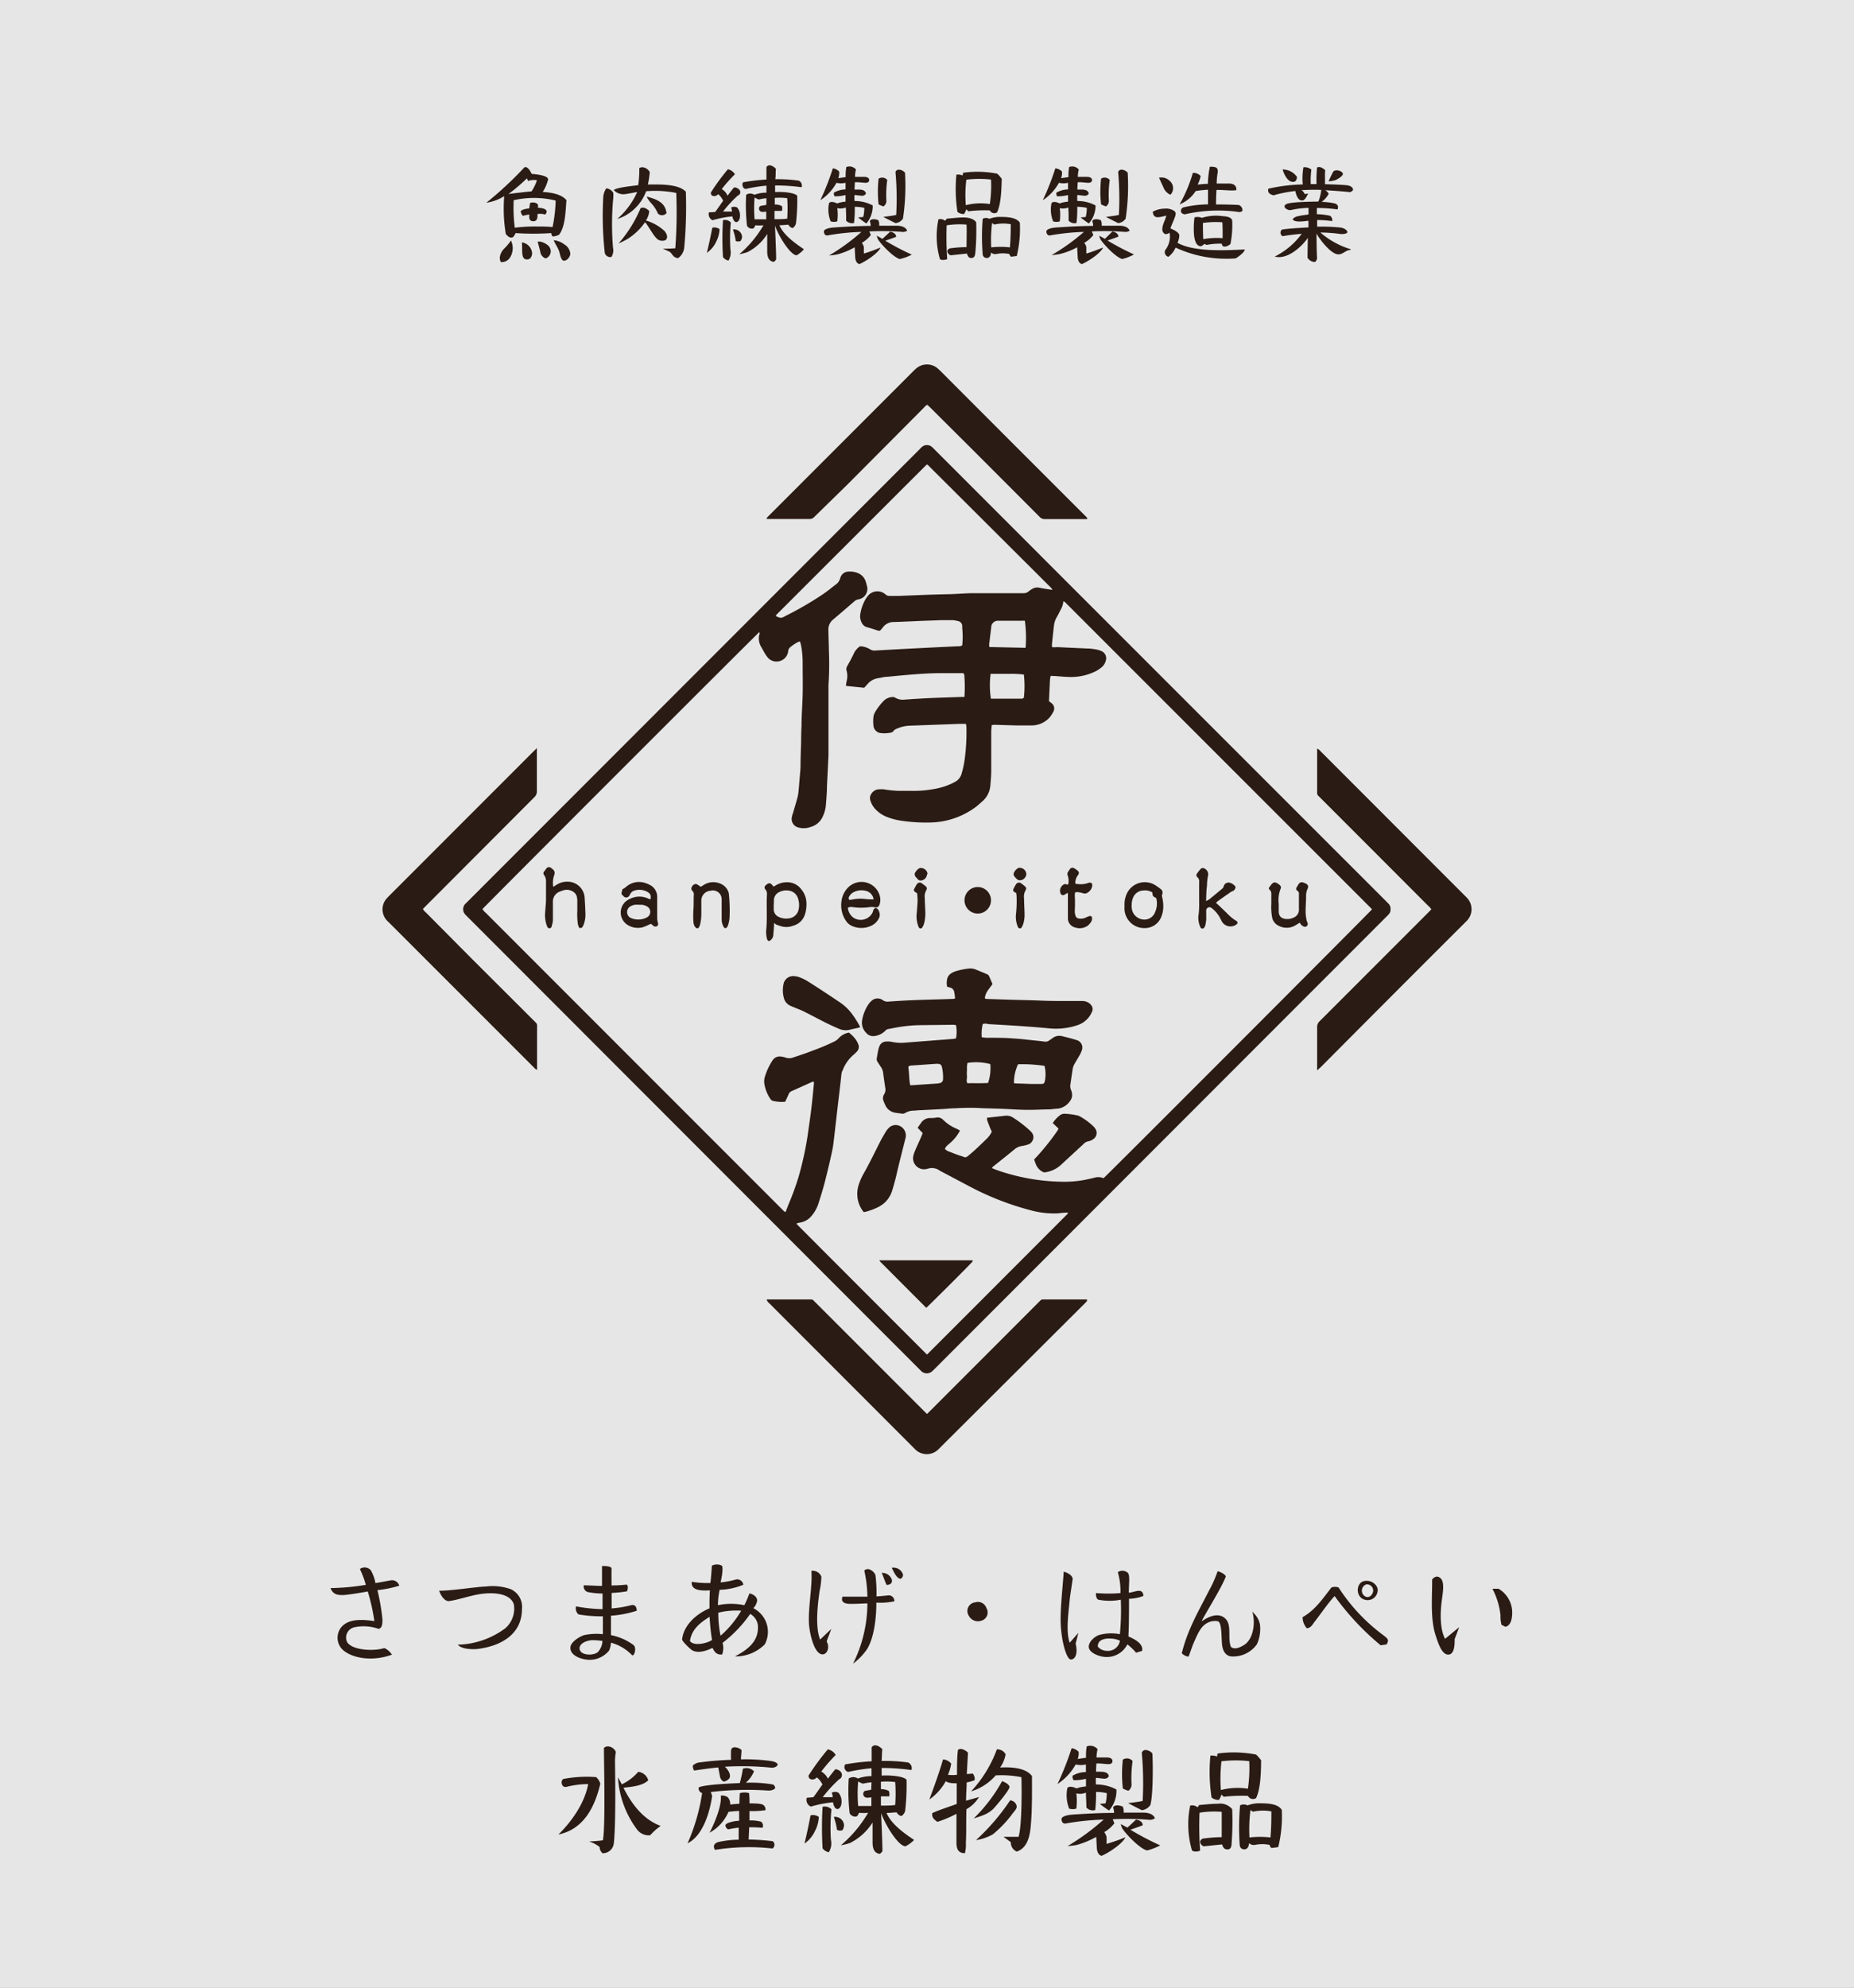 <svg xmlns="http://www.w3.org/2000/svg" viewBox="0 0 280 300"><rect x="0" y="0" width="280" height="300" fill="#808080" stroke="none"/><defs><style>.cls-1{fill:#fff;opacity:0.8;}.cls-2{fill:#2a1b14;}</style></defs><title>Asset 1</title><g id="Layer_2" data-name="Layer 2"><g id="ヘッダー_フッター" data-name="ヘッダー・フッター"><rect class="cls-1" width="280" height="300"/><path class="cls-2" d="M57,240a31.19,31.19,0,0,1,.76,4.45c0,.69-.06,1.32-.61,1.39a6.67,6.67,0,0,0-3.7-.22,1.59,1.59,0,0,0-1,2.27c.9,1.26,4.18,1.33,5.59.85a2.6,2.6,0,0,1,1.15,1c-2.9,1.06-5.94.57-7.4-.71a2.51,2.51,0,0,1,.41-4c1.19-.72,2.92-.56,4.34-.36a29.87,29.87,0,0,0-1-4.47c-.65.13-2.36.4-3.13.49-1.48.18-2.15-.08-2.49-1a35.09,35.09,0,0,0,5.33-.49,14.33,14.33,0,0,0-.9-2.39A1.23,1.23,0,0,1,56,237a6,6,0,0,1,.7,1.93c.43-.05,1.48-.27,2.18-.38a1.14,1.14,0,0,1,1.42.78A17.68,17.68,0,0,1,57,240Z"/><path class="cls-2" d="M72.09,248.88c-.56.07-2.41.07-2.94-.65a12.45,12.45,0,0,0,7.19-2.5,3.92,3.92,0,0,0,1.26-3.6c-.51-1.57-2.85-1.86-5-1.55-1.58.23-3.11.81-4.7,1.06-1,.17-1.58-1.55-1.58-1.55,2,0,5.69-.61,7.09-.64a8.26,8.26,0,0,1,3.69.39,2.92,2.92,0,0,1,1.73,3C78.82,246.86,75.37,248.49,72.09,248.88Z"/><path class="cls-2" d="M92.27,243.86c0,.88,0,1.92,0,2.93a8.41,8.41,0,0,1,3.41,1.5c.52.45.09,1.8-.24,1.51a6.85,6.85,0,0,0-3.17-1.87A3.61,3.61,0,0,1,92,249.1a3.78,3.78,0,0,1-3.65,1.35c-.89-.15-2.31-.7-2.2-1.86.07-.77,1.44-1.67,2.2-1.83a9,9,0,0,1,2.7-.11c0-.72,0-2,0-2.7a20.28,20.28,0,0,1-3.69-.29,1.21,1.21,0,0,1-.36-1.21,24.2,24.2,0,0,0,4,.42c0-.83,0-1.8,0-2.36a12,12,0,0,1-2-.18.88.88,0,0,1-.83-1.06c.72,0,2.09.1,2.75.09,0-.9,0-2.29,0-3,0,0,1.46-.06,1.44.39s0,2.2,0,2.54a20.45,20.45,0,0,0,2.21-.12c.36,0,.25.73.13,1a16.76,16.76,0,0,1-2.33.25c0,.6,0,1.77,0,2.34a16.88,16.88,0,0,0,3-.5c.27-.07.79,0,.79.85A16.43,16.43,0,0,1,92.27,243.86Zm-2.74,3.69c-.86,0-1.94.45-2,1.15-.1,1.15,2,1.28,2.76.65a2.68,2.68,0,0,0,.7-1.69A12.87,12.87,0,0,0,89.53,247.55Z"/><path class="cls-2" d="M111,250c1.89-1,3.51-2.21,3.47-4.41a2.26,2.26,0,0,0-1.17-2,19.5,19.5,0,0,1-4.17,4.36,3.09,3.09,0,0,1-.06,1.76c-.9.09-1.2-.46-1.46-1-.61.31-2.1.94-3.08.36-.27-.16-1.47-1.29-1.51-1.62a1.39,1.39,0,0,1,.06-.4c.39-2,2.28-3.56,4.07-4.3,0-.83,0-1.94.07-2.72-1.26.07-2.9.06-2.74-1.29a14.26,14.26,0,0,0,2.81.18c.07-.56.18-1.89.22-2.61a1.63,1.63,0,0,1,1.51,0c.23.27,0,1.76-.2,2.52a12,12,0,0,0,2.29-.43.93.93,0,0,1,1.15.79,10.25,10.25,0,0,1-3.58.76,12.75,12.75,0,0,0-.26,2.32,9.88,9.88,0,0,1,4,0,17.85,17.85,0,0,0,.76-1.77c.56.09,1.15.49,1.17,1.05a2,2,0,0,1-.58,1.17,4,4,0,0,1,1.73,5.46A6.18,6.18,0,0,1,111,250Zm-3.8-6c-1.26.81-2.7,1.74-3,3.67.52.81,2.54.4,3.33-.15A32.08,32.08,0,0,1,107.17,244Zm1.28-.56a17.21,17.21,0,0,0,.34,3.44,14.82,14.82,0,0,0,3.12-3.78A11.47,11.47,0,0,0,108.45,243.41Z"/><path class="cls-2" d="M125.53,245.87c-.13.49-.54,1.35-.68,1.9.5.82.1,2-.72,1.92-1.26-.18-1.88-3.42-1.95-4.54-.16-2.5.54-5.72.36-8.06a1.4,1.4,0,0,1,1.51.88,11.57,11.57,0,0,1-.25,2.05c-.36,2.43-.68,5.58.06,7.44Zm6.82-4c0,2.21-.3,5.29-1.44,7.09a9.56,9.56,0,0,1-2.08,2.14A20.54,20.54,0,0,0,131,242c-.51,0-1.73.09-2.63.07s-1.39-.29-1.14-1.08c1.07,0,2.67,0,3.77,0a19.12,19.12,0,0,0-.47-3.94c.65-.67,1.64.32,1.69.72a21.92,21.92,0,0,1,.15,3.17c.37,0,1.4-.11,1.8-.15a.84.84,0,0,1,.9.89A9.89,9.89,0,0,1,132.35,241.88Zm1.55-2.67c-.25-.45-.5-1.33-.74-1.8a1.51,1.51,0,0,1,1.46.85C134.84,238.69,134.68,239.19,133.9,239.21Zm2.06-.92c-.6-.1-1-1.11-1.28-1.65a1.49,1.49,0,0,1,1.69,1A.63.63,0,0,1,136,238.29Z"/><path class="cls-2" d="M148.14,244.63a1.55,1.55,0,0,1-1.84-.79,1.31,1.31,0,0,1,1-2,1.34,1.34,0,0,1,1.67.86A1.29,1.29,0,0,1,148.14,244.63Z"/><path class="cls-2" d="M162.86,246.45l-.41,1.62c.34,1.42,0,2.36-.7,2.4s-1.55-3-1.57-6c0-2.25.32-5,.47-7.26.48.13,1.24.47,1.35,1.05,0,.14-.42,2.77-.45,3.2-.13,1.59-.63,4.75,0,6.48Zm7.65-5.15c0,1.57,0,4-.09,5.69.58.25,2.34,1,2.06,2.18l-.9.27a9.25,9.25,0,0,0-1.32-1.26,3.46,3.46,0,0,1-3.18,1.91c-1,0-2.65-.63-2.65-1.55,0-.77.88-1.51,1.49-1.75a6.85,6.85,0,0,1,3.21-.14,37.91,37.91,0,0,0,.14-5.21,8.84,8.84,0,0,1-3.4,0c-.27-.1-.41-.66-.34-1a21.54,21.54,0,0,0,3.69,0,10.39,10.39,0,0,0-.4-3.15,1.21,1.21,0,0,1,1.5.09c.37.36.16,1.64.16,3,.36,0,.88-.2,1.29-.26s.9,0,.9.76A6.31,6.31,0,0,1,170.51,241.3Zm-3,6c-.9,0-1.76.31-1.71,1.23a1.8,1.8,0,0,0,1.34.63,1.83,1.83,0,0,0,2-1.53A3.55,3.55,0,0,0,167.54,247.31Z"/><path class="cls-2" d="M189.83,248.16A4.4,4.4,0,0,1,185.9,250c-.73-.11-1.2-.7-1.33-1.71s0-3.24-.59-3.58a2.34,2.34,0,0,0-1.66.25c-1,.52-1.48,1.73-2,2.9-.27.57-.68,1.91-.84,2.18a1.78,1.78,0,0,1-1-.51c.87-3.58,2.54-6.37,4.07-9.38a18.58,18.58,0,0,0,1.34-3c.46.09,1.15.47,1.24.78-.61,1.72-3.57,6.37-3.64,6.77,1.06-.74,2.59-1.39,3.59-.38s.28,2.88.82,4.25c.62.5,1.52,0,2.06-.34,1.22-.82,1.72-3.07,1.17-5l.5.56a3.12,3.12,0,0,1,.65,1.37A5.62,5.62,0,0,1,189.83,248.16Z"/><path class="cls-2" d="M208.51,248.32a39.91,39.91,0,0,1-6.95-7.43c-1.06,1.15-2,2.57-3,3.85-.32.4-.58,1-1.21,1a2.56,2.56,0,0,1-.63-1.66c1.93-1.08,3.12-2.9,4.36-4.48a1.6,1.6,0,0,1,1.08,0,27.38,27.38,0,0,0,6.73,7.18c.58.47,1,.67.51,1.41Zm-2.73-7c-1.08-.63-.92-2.48.28-2.7s2.13.77,2,1.51A1.52,1.52,0,0,1,205.78,241.3Zm.5-2.16a1,1,0,0,0-.16,1.75c.59.38,1.15-.11,1.26-.76A.94.94,0,0,0,206.28,239.14Z"/><path class="cls-2" d="M220.37,245.59l-.68,1.8c0,.77,0,2.36-1,2.34s-1.57-2-1.82-2.74c-.9-2.56-.56-5.94-.58-8.59a1.06,1.06,0,0,1,.7-.45c1.39.16.92,2.27.74,3.75-.23,1.82-.27,4.16.51,5.65Zm7-.06-.6-.29a4.71,4.71,0,0,1-.16-1.45,10.93,10.93,0,0,0-1.22-4l.93,0a4.17,4.17,0,0,1,2.06,3.69C228.37,244.22,228.22,245.32,227.36,245.53Z"/><path class="cls-2" d="M84.33,276.88s3.72-3.38,4.5-7.61a13.67,13.67,0,0,0-3.24.41c-.51.13-.74-.22-.78-.67a.85.85,0,0,1,.22-.5,18.81,18.81,0,0,1,5-.29,2.09,2.09,0,0,1,.63,1C89.85,272.65,88.2,276.09,84.33,276.88Zm8.55-11c.05,3.55.11,9.73-.18,12.34A1.67,1.67,0,0,1,91,279.71a1.24,1.24,0,0,1-.44-.94,4.91,4.91,0,0,0-1.6-.84s1.44-.06,2.09-.18c.4-2,.16-11.56.16-13.94a.88.88,0,0,1,.61-.23,1.38,1.38,0,0,1,1.19.84A8.38,8.38,0,0,0,92.88,265.84Zm6.86,9.73A9.07,9.07,0,0,0,98.19,277a2.22,2.22,0,0,1-2-.9,14.58,14.58,0,0,1-2.86-7.85l.58,1.06a7.55,7.55,0,0,0,2.48-1.89,1.77,1.77,0,0,1,1.51,1.27c-.84.88-2.64,1-3.74,1.13C95.24,272,97,274.56,99.74,275.57Z"/><path class="cls-2" d="M115.87,270.24a46.07,46.07,0,0,0-8.52.23l.2.58c-.27,2-1.23,5.94-3.71,7.16a29.4,29.4,0,0,0,2.2-7.59.71.71,0,0,1-.51-.85c.9-.45,5.31-.61,6.2-.65a19.4,19.4,0,0,0,.46-2.16,1.56,1.56,0,0,1,1.68.38,4.49,4.49,0,0,1-1.24,1.73,19.84,19.84,0,0,1,4.14.27c.12.07.34.38.3.52S116.64,270.31,115.87,270.24Zm.68-3.44a43.92,43.92,0,0,0-7.08-.15s1,.85.72,1.7a1.37,1.37,0,0,1-.9.55,1.09,1.09,0,0,1-.57-.86l-.25-1.28c-1.46.13-3.64.47-3.64.47a1.39,1.39,0,0,1-.2-.74,1.69,1.69,0,0,1,1.14-.5,45,45,0,0,1,4.64-.38,12.33,12.33,0,0,1,0-1.48.52.52,0,0,1,.58-.41,1.57,1.57,0,0,1,1,.41c0,.35-.07.87-.09,1.41a29.16,29.16,0,0,1,4.54.25c.59.09,1,.32,1,.52S117.13,266.8,116.55,266.8Zm.11,12.19a32.31,32.31,0,0,0-8.68.21c-.29-.48-.23-1,.58-1.2a15.3,15.3,0,0,1,3-.34l0-1.81a13.53,13.53,0,0,0-1.59.26.75.75,0,0,1-.41-.62c0-.3,1-.63,2.07-.68l0-1.48c-.6,0-1.61.13-1.61.13a6.52,6.52,0,0,1-2.86,3.15s1.87-3.47,1.71-5.6a1.58,1.58,0,0,1,1,.22,1.4,1.4,0,0,1,.4,1.13s.75-.09,1.4-.12c0-.76.06-1.59.06-1.59a2.2,2.2,0,0,1,1.4,0,12.55,12.55,0,0,1,.06,1.53s1.33,0,1.71.11a.79.79,0,0,1,.7.92,13.29,13.29,0,0,1-2.41.13l0,1.42a6.1,6.1,0,0,1,1.73.18.73.73,0,0,1,.23.93,17.58,17.58,0,0,0-2-.08l-.09,1.85a32.82,32.82,0,0,1,3.64.25A.69.69,0,0,1,116.66,279Z"/><path class="cls-2" d="M123.08,276.36a4.73,4.73,0,0,1-1.58,1.89s.46-1.85.91-4.25a1.45,1.45,0,0,1,1.25.23A5.06,5.06,0,0,1,123.08,276.36Zm3.66-7.82a20.26,20.26,0,0,0-2.49,2.71l1.51,0a2.44,2.44,0,0,0-.14-.68,1.1,1.1,0,0,1,1,0,2,2,0,0,1,.48,1.33c0,.72-.29,1.06-.54,1.12-.47.11-.7-.6-.75-1a17,17,0,0,0-3.35.65,1.11,1.11,0,0,1-.62-1.33l1-.09c.52-.67.94-1.33,1.37-1.91a2.9,2.9,0,0,0-.85-1.08,1,1,0,0,1-.59.32c-.45,0-.67-.19-.65-.61a37.35,37.35,0,0,1,2.9-3.94,1.75,1.75,0,0,1,1.19.85,25.16,25.16,0,0,0-2.18,2.5,2.41,2.41,0,0,1,1,1.08c.29-.4.83-1.08,1.12-1.42.5,0,1,.39,1,.82A.67.67,0,0,1,126.74,268.54Zm-1.25,9.15a2.54,2.54,0,0,1-.32,1.87,1.55,1.55,0,0,1-.94-.59,54.5,54.5,0,0,1,0-6.27,1.41,1.41,0,0,1,1.34.38A27.45,27.45,0,0,0,125.49,277.69Zm1.73-1.46a1,1,0,0,1-.81-.05,10.1,10.1,0,0,0-.48-1.95,1.35,1.35,0,0,1,1.54,1.23A1.31,1.31,0,0,1,127.22,276.23Zm9.53,2.43c-1,0-2.88-2.86-3.68-5,0,0,.18,4,.2,5.73a1.25,1.25,0,0,1-.39.41c-.74-.07-1.1-.65-1.1-1.73v-3a8.57,8.57,0,0,1-3.42,3.1,9.38,9.38,0,0,1-1.37.34,18.77,18.77,0,0,0,4.12-4.91,5.69,5.69,0,0,1-1.37,0c-.12.24-.2.58-.56.58a1,1,0,0,1-.86-.49,30.19,30.19,0,0,1-.14-5.26,1.24,1.24,0,0,1,1.38,0,6,6,0,0,1,2.06-.36l0-1.19a26.21,26.21,0,0,0-3.53.56.77.77,0,0,1-.45-1.14,32.88,32.88,0,0,1,4-.47c0-1,0-1.74,0-2.1.42-.65,1.26-.13,1.62.29-.09.43-.05,1.26-.12,1.76a25.16,25.16,0,0,1,4,.23.92.92,0,0,1,.51,1.14,33,33,0,0,0-4.5-.31l0,1.15c1.62-.09,3.4.15,3.76.63a33.33,33.33,0,0,1-.21,4.69,1.27,1.27,0,0,1-.58.79,1.11,1.11,0,0,1-.7-.56c-.33,0-.81.07-1.53.09.77,1.82,3,3.28,4.16,4.07A4.81,4.81,0,0,1,136.75,278.66ZM131.62,269a8.33,8.33,0,0,0-1.28.21,3.09,3.09,0,0,1-.74-.34,22.76,22.76,0,0,0,0,3.71c.44,0,1.23,0,2,0v-1.31a3.42,3.42,0,0,1-.74.05.57.57,0,0,1-.29-1,8.94,8.94,0,0,1,1-.18Zm1.42-.06s0,.52,0,1.1a2.37,2.37,0,0,1,1.2.27,1.62,1.62,0,0,1,.06.81c-.38,0-.85,0-1.26,0,0,.3,0,.86,0,1.4.7,0,1.58,0,2.16-.09a24.94,24.94,0,0,0,0-3.47A11.06,11.06,0,0,0,133,268.92Z"/><path class="cls-2" d="M147.85,271.23a5.2,5.2,0,0,1-1.89,1.83c-.07,1.41,0,3.77-.09,5a5.8,5.8,0,0,1-.14,1.64c-.72,0-1.28-.29-1.28-1.56s0-2.94,0-4.38a17.23,17.23,0,0,1-2.88,1.21c-.48-.33-.88-.65-.77-1.32,1-.47,2.46-.92,3.69-1.38,0-.67,0-1.71,0-3.12-.45,0-1.29,0-1.65-.32a8.27,8.27,0,0,1-2.49,2.77s1.39-3.64,2.07-6.05a1.71,1.71,0,0,1,1.23.63,6.29,6.29,0,0,1-.49,1.69,5.68,5.68,0,0,0,1.37,0c0-1,0-2.75.14-3.74.4-.41,1.23.07,1.52.41l-.18,3.21c.34,0,.73-.06.9-.07a1.25,1.25,0,0,1,.28,1,5.86,5.86,0,0,1-1.2.34c0,.67-.09,1.88-.09,2.76Zm7.85,4c-.12,1.65-.41,3.63-2.14,4.23a1.48,1.48,0,0,1-.9-1.42l-1.1-.81,2.27,0c.47-1.55.5-6.36.43-9a15.27,15.27,0,0,0-3.89-.27,7.92,7.92,0,0,1-3.71,2.41,18.65,18.65,0,0,0,3.89-6.34,1.43,1.43,0,0,1,1.32.74,4.78,4.78,0,0,1-.83,2c1.53-.09,3.91,0,4.82,1.31C155.85,270,155.9,272.83,155.7,275.21Zm-5.63-2.27a4.64,4.64,0,0,1-1.44.95,15.83,15.83,0,0,1-1.57.54,23.92,23.92,0,0,0,4.28-5.62c.35.11,1.07.46,1.12.87S150.41,272.61,150.07,272.94Zm2.75.9a17.19,17.19,0,0,1-2.88,3,7.52,7.52,0,0,1-2.54.87,32.4,32.4,0,0,0,5.15-6,1.06,1.06,0,0,1,1,.92C153.56,273,153.25,273.3,152.82,273.84Z"/><path class="cls-2" d="M167.49,273.26a17,17,0,0,1-1.39-1l.87-.08a6.46,6.46,0,0,0,.18-1.54,6.91,6.91,0,0,0-1.62-.18,20.63,20.63,0,0,1-.13,2.73,1.32,1.32,0,0,1-1.33-.38c0-.64-.06-1.65-.07-2.25a2.22,2.22,0,0,1-1.45.11,8.81,8.81,0,0,1,0,2.31,2.05,2.05,0,0,1-1.08,0,5.47,5.47,0,0,1-.27-3.12c.29-.36,1.06-.11,1.37.07a5.2,5.2,0,0,1,1.44-.3c0-.4,0-1.16,0-1.16a7.43,7.43,0,0,1-1.85.22A.78.78,0,0,1,162,268a4,4,0,0,1,2-.54s0-.61,0-1.15a3.51,3.51,0,0,1-1.55,0,8.41,8.41,0,0,1-2.74,2.95,44.56,44.56,0,0,0,2.13-5.4,1.76,1.76,0,0,1,1.06.54,2.37,2.37,0,0,1-.14,1.08s.9-.14,1.26-.18a8.31,8.31,0,0,1,.1-1.71,1.45,1.45,0,0,1,1.64.41,6.05,6.05,0,0,0-.16,1.25l1.53,0c.6,0,.88.23.88.54s-.21.47-.63.47-1.31-.15-1.8-.09c0,0-.05.81-.05,1.24a5.61,5.61,0,0,1,.72,0c.75,0,1.15.23,1.21.68a.73.73,0,0,1-.73.36c-.26,0-.91-.11-1.22-.12a7.81,7.81,0,0,0,0,1,6.38,6.38,0,0,1,3.1.76A4.48,4.48,0,0,1,167.49,273.26Zm6.14,1.41a41.28,41.28,0,0,0-5.58-.09l.25.61a5.27,5.27,0,0,1-1.53,1.33,2.31,2.31,0,0,1,.34.69,9.9,9.9,0,0,1,0,1.09,29.13,29.13,0,0,0,2.85-1c-.36.88-2.33,2.25-3.59,2.8-.39-.09-.66-.46-.72-1.13l-.09-1.73a12.78,12.78,0,0,1-3,1.23c-.49.1-1.33.16-1.33.16a35,35,0,0,0,5.45-4,39,39,0,0,0-5.74.59c-.42.07-.63-.29-.63-.66s.72-.62,1.76-.69c1.64-.11,4-.25,6.18-.25a2.1,2.1,0,0,0-.15-.81c.22-.5,1.08-.32,1.46-.14a1.59,1.59,0,0,1,.13.91c.9,0,2.14,0,3,0s1.53.29,1.73.85A1.34,1.34,0,0,1,173.63,274.67Zm-.36,4.61c-.85-.08-2.9-2.06-3.73-3.24a2.36,2.36,0,0,1-.27-.73l1,.53,1.31-1.21c.61.11,1,.4,1,.85-.2.12-1.86.68-1.86.68a42.53,42.53,0,0,0,4.5,2.36A8.53,8.53,0,0,1,173.27,279.28Zm-2.38-10a1.16,1.16,0,0,1-.48,1,4.38,4.38,0,0,1-.83-.34,19.29,19.29,0,0,1,0-4.36,1.12,1.12,0,0,1,1.47.21A17.82,17.82,0,0,0,170.89,269.3Zm2.83,3.17a1.8,1.8,0,0,1-1.28.76s-1.39-.69-2.07-1.07c0,0,1.51-.16,2.2-.32a51.2,51.2,0,0,0-.13-7.27.58.58,0,0,1,.6-.42,1.43,1.43,0,0,1,1,.52C174.15,266.91,174.12,271.19,173.72,272.47Z"/><path class="cls-2" d="M186,278.23c0,.65-.27,1-.77.88-.27,0-.53-.23-.65-.73-1.12.1-2.32.25-2.81.28a.84.84,0,0,1-.52-.66.58.58,0,0,1,.56-.52,21.71,21.71,0,0,1,2.7-.2c0-1.21,0-2.74,0-3.82a13.9,13.9,0,0,0-3.35.13,49.6,49.6,0,0,0,.09,5.72c-.29.16-1,.24-1.24-.05a14,14,0,0,1-.26-6.74,1.27,1.27,0,0,1,1.12.26l.23-.35c.92-.07,1.91-.19,2.85-.19a2.34,2.34,0,0,1,2.14.82A43.35,43.35,0,0,1,186,278.23Zm3.69-6.84a.85.85,0,0,1-1.22-.34,23.64,23.64,0,0,0-3.66.14l-.34-.34a2.92,2.92,0,0,1-.38.81,1.7,1.7,0,0,1-1.11-.36,25.34,25.34,0,0,1-.18-6.32,2,2,0,0,1,1,.13l.09-.45a17.58,17.58,0,0,1,5.82.16,7,7,0,0,1,.75.86C190.44,267.28,190.42,269.88,189.7,271.39Zm-5.22-5.56a23.18,23.18,0,0,0-.09,4.34,10.11,10.11,0,0,1,4.09-.2,22.1,22.1,0,0,0,.2-4.16A17.9,17.9,0,0,0,184.48,265.83Zm8.57,12.94c-.16.06-.63.09-1,.15a.64.64,0,0,1-.29-.47,5.39,5.39,0,0,0-2.22,0,1,1,0,0,1-.88-.27c-.05.43-.18.92-.72.94a.66.66,0,0,1-.7-.63,37.92,37.92,0,0,1,.05-6,1.15,1.15,0,0,1,1.12,0,5,5,0,0,1,1.94-.32c1.48,0,2.72.16,3.24,1A19.58,19.58,0,0,1,193.05,278.77Zm-3.82-5.33-.37-.25a23.06,23.06,0,0,0-.15,4.14,13.42,13.42,0,0,1,3.17,0c.13-1.4.14-2.7.14-3.94A6.92,6.92,0,0,0,189.23,273.44Z"/><path class="cls-2" d="M84.45,35.41a2,2,0,0,1-1,.27.74.74,0,0,1-.19-.5,40.51,40.51,0,0,1-5.4,0,1.57,1.57,0,0,1-.41.63c-.34.11-.55.08-1.06-.48a23.43,23.43,0,0,1-.24-5.73,6.88,6.88,0,0,1-2.7,1,54.87,54.87,0,0,0,5.76-5.35c.51-.19.93.68,1.09,1a9.65,9.65,0,0,1,1.37.18c.68.14,1.09.35,1.11.64a6,6,0,0,1-.82,1.9c1.27.07,2.87.34,3.59,1.25C85.41,31.71,85.41,34.14,84.45,35.41ZM77,38.91a1.47,1.47,0,0,1-1.37.64,1.66,1.66,0,0,1-.15-.67,2.24,2.24,0,0,1,.69-1.38,8.1,8.1,0,0,0,1-1.2A2.65,2.65,0,0,1,77,38.91Zm2.76-11.59-.18-.4a28.64,28.64,0,0,1-2.78,2.36s2.62-.34,3.47-.39a6.72,6.72,0,0,0,.82-1.68A2.42,2.42,0,0,0,79.75,27.32Zm-2.18,2.9a25.1,25.1,0,0,0,.16,4.15,23.64,23.64,0,0,1,3.47-.18c.72,0,1.51,0,2.24.08a22.08,22.08,0,0,0,.47-4A13.79,13.79,0,0,0,77.57,30.22Zm4.75,2.16a2.78,2.78,0,0,0-1.15-.08c0,.53,0,1.09-.65,1.09s-.64-.58-.58-1c-.29,0-.7.13-1,.18a1.21,1.21,0,0,1-.31-.69c.26-.32.92-.37,1.3-.43a5.52,5.52,0,0,1,.13-.82,1.22,1.22,0,0,1,1,.08c.24.14.21.38.16.64.9.05,1.33.26,1.33.62A.7.7,0,0,1,82.32,32.38ZM80.07,39a.82.82,0,0,1-.66.14c-.32-.06-.51-.38-.54-1s0-1-.05-1.55a1.77,1.77,0,0,1,1.54,1.61A1.19,1.19,0,0,1,80.07,39Zm2.35,0A1.17,1.17,0,0,1,81.6,38c-.12-.48-.25-1-.4-1.49.45-.23,1.62.4,1.81.83A1.14,1.14,0,0,1,82.42,39Zm2.75.37c-.48-.07-.59-1.07-.72-1.44-.19-.55-.73-1.31-.81-1.67a3.13,3.13,0,0,1,1.63.66,1.78,1.78,0,0,1,.86,1.38C86.13,38.7,85.67,39.39,85.17,39.33Z"/><path class="cls-2" d="M92.58,30.29a43.29,43.29,0,0,0,0,7.12,1.8,1.8,0,0,1-.24,1.37.85.85,0,0,1-1-.59,50.66,50.66,0,0,1-.24-8.32,2.73,2.73,0,0,1,.46-1.44,1.37,1.37,0,0,1,1.06.67A5.94,5.94,0,0,1,92.58,30.29Zm10.75,7.13a2.2,2.2,0,0,1-.92,1.54c-.82-.1-.79-.59-1.25-.94a10.07,10.07,0,0,0-1.08-.48s1.19,0,1.91-.07a73.08,73.08,0,0,0,.14-8.35,16.3,16.3,0,0,0-4.54-.26,7,7,0,0,1-2.92,3.54,6.2,6.2,0,0,1-1.44.64,11.77,11.77,0,0,0,3-4.05c-.64.08-1.43.29-2.07.33a2,2,0,0,1-1.47-.64c.51-.38,2.42-.57,3.7-.73a16.76,16.76,0,0,0,.16-2.58.91.91,0,0,1,.46-.13,1.38,1.38,0,0,1,1.12.74,15.81,15.81,0,0,1-.28,1.87c1.48,0,4.59-.16,5.73,1.09A66.4,66.4,0,0,1,103.33,37.42Zm-3.92-1.24c-.65-.37-1.58-2.29-2-2.63a9.09,9.09,0,0,1-2.61,2.5,10.41,10.41,0,0,1-1.38.69,19.44,19.44,0,0,0,3.33-5.33c.5-.2.9.06,1.3.43a3,3,0,0,1-.5,1.44,7,7,0,0,1,2.85,1.63c.28.37.53.9.15,1.31A1.24,1.24,0,0,1,99.41,36.18Zm.56-3.7a.8.8,0,0,1-.62-.27,5.24,5.24,0,0,0-1-1.54,4,4,0,0,1-.69-1c1.42.38,2.8.82,3,2.5A.87.87,0,0,1,100,32.48Z"/><path class="cls-2" d="M108.16,36.48a4.14,4.14,0,0,1-1.41,1.68s.42-1.65.82-3.78a1.23,1.23,0,0,1,1.1.21A4.49,4.49,0,0,1,108.16,36.48Zm3.25-6.95a18.31,18.31,0,0,0-2.21,2.4l1.35,0a2.73,2.73,0,0,0-.13-.61,1,1,0,0,1,.91,0,1.81,1.81,0,0,1,.43,1.19c0,.64-.25.94-.48,1-.41.09-.62-.53-.67-.85a15.26,15.26,0,0,0-3,.58,1,1,0,0,1-.54-1.19L108,32c.46-.59.83-1.18,1.21-1.69a2.57,2.57,0,0,0-.75-1,.89.89,0,0,1-.53.29c-.4,0-.59-.17-.57-.54a31.88,31.88,0,0,1,2.57-3.51,1.58,1.58,0,0,1,1.06.76A21.61,21.61,0,0,0,109,28.54a2.1,2.1,0,0,1,.88,1c.26-.35.74-1,1-1.26.45,0,.93.35.93.73A.59.59,0,0,1,111.41,29.53Zm-1.1,8.13a2.34,2.34,0,0,1-.29,1.67,1.37,1.37,0,0,1-.83-.53,44.88,44.88,0,0,1,0-5.57,1.23,1.23,0,0,1,1.18.34A25.49,25.49,0,0,0,110.31,37.66Zm1.53-1.29a.86.86,0,0,1-.72,0,9.12,9.12,0,0,0-.43-1.73,1.19,1.19,0,0,1,1.38,1.09A1.14,1.14,0,0,1,111.84,36.37Zm8.47,2.16c-.85,0-2.56-2.55-3.27-4.47,0,0,.17,3.59.18,5.09a1.11,1.11,0,0,1-.35.37c-.66-.06-1-.58-1-1.54V35.31a7.54,7.54,0,0,1-3,2.75,8.75,8.75,0,0,1-1.22.31A16.56,16.56,0,0,0,115.3,34a5.5,5.5,0,0,1-1.22,0c-.11.2-.17.51-.49.51a.87.87,0,0,1-.77-.43,27.45,27.45,0,0,1-.13-4.68,1.1,1.1,0,0,1,1.23,0,5.19,5.19,0,0,1,1.83-.32l0-1.06a22.6,22.6,0,0,0-3.13.5c-.44-.05-.61-.64-.41-1a27.38,27.38,0,0,1,3.54-.42c0-.88,0-1.55,0-1.87.37-.58,1.12-.11,1.44.26-.08.38,0,1.12-.11,1.56a23.12,23.12,0,0,1,3.54.21.81.81,0,0,1,.44,1,29.16,29.16,0,0,0-4-.27v1c1.44-.08,3,.13,3.34.56a30.35,30.35,0,0,1-.19,4.16,1.12,1.12,0,0,1-.51.71,1,1,0,0,1-.63-.5c-.28,0-.72.07-1.36.08.69,1.62,2.69,2.92,3.7,3.62A4,4,0,0,1,120.31,38.53Zm-4.56-8.61a6.62,6.62,0,0,0-1.14.19,2.57,2.57,0,0,1-.65-.31,20,20,0,0,0,0,3.3c.38,0,1.09,0,1.76,0V31.93a2.72,2.72,0,0,1-.66.05.5.5,0,0,1-.25-.88,6.7,6.7,0,0,1,.92-.16Zm1.26-.05s0,.46,0,1a2.11,2.11,0,0,1,1.08.24,1.36,1.36,0,0,1,0,.72c-.33,0-.75,0-1.12,0,0,.27,0,.77,0,1.25.62,0,1.41,0,1.92-.08a22.58,22.58,0,0,0,0-3.09A9.39,9.39,0,0,0,117,29.87Z"/><path class="cls-2" d="M130.84,33.73a14.33,14.33,0,0,1-1.24-.92l.77-.06a5.41,5.41,0,0,0,.16-1.38,7.29,7.29,0,0,0-1.44-.16,18,18,0,0,1-.11,2.44,1.21,1.21,0,0,1-1.19-.34c0-.58,0-1.47-.06-2a2,2,0,0,1-1.28.1,7.62,7.62,0,0,1,0,2,1.63,1.63,0,0,1-1,0,4.74,4.74,0,0,1-.24-2.76c.25-.33.94-.1,1.21.06a4.44,4.44,0,0,1,1.28-.27c0-.35,0-1,0-1a6.69,6.69,0,0,1-1.65.19.73.73,0,0,1-.1-.56,3.7,3.7,0,0,1,1.75-.48s0-.54,0-1a3,3,0,0,1-1.37,0,7.4,7.4,0,0,1-2.44,2.63,38.78,38.78,0,0,0,1.89-4.81,1.57,1.57,0,0,1,.95.48,2.12,2.12,0,0,1-.13,1l1.12-.16a6.62,6.62,0,0,1,.1-1.52,1.29,1.29,0,0,1,1.45.37,4.78,4.78,0,0,0-.14,1.11l1.36,0c.53,0,.78.21.78.48s-.19.42-.56.42-1.16-.13-1.6-.08c0,0-.05.72-.05,1.1.26,0,.64,0,.64,0,.68,0,1,.21,1.08.61a.64.64,0,0,1-.64.32c-.24,0-.82-.1-1.09-.11a8.31,8.31,0,0,0,0,.91,5.65,5.65,0,0,1,2.75.67A4,4,0,0,1,130.84,33.73ZM136.29,35a38.83,38.83,0,0,0-5-.07l.23.54a4.55,4.55,0,0,1-1.36,1.18,2,2,0,0,1,.3.61c0,.31,0,.64,0,1,.67-.15,2.53-.9,2.53-.9-.32.79-2.07,2-3.19,2.5-.35-.08-.59-.42-.64-1l-.08-1.54a10.34,10.34,0,0,1-2.69,1.09,9.69,9.69,0,0,1-1.18.15A31,31,0,0,0,130.1,35a34.79,34.79,0,0,0-5.11.53c-.36.06-.56-.26-.56-.59s.64-.55,1.57-.61c1.46-.1,3.6-.23,5.49-.23a1.82,1.82,0,0,0-.13-.72c.2-.45,1-.29,1.3-.13a1.46,1.46,0,0,1,.11.82c.8,0,1.91,0,2.69,0s1.36.26,1.54.75A1.1,1.1,0,0,1,136.29,35Zm-.32,4.1c-.75-.06-2.57-1.82-3.31-2.88a2,2,0,0,1-.24-.64l.85.47,1.17-1.08c.54.1.86.35.91.76-.18.11-1.65.6-1.65.6a38.72,38.72,0,0,0,4,2.1A6.93,6.93,0,0,1,136,39.07Zm-2.11-8.86a1,1,0,0,1-.43.91,3.73,3.73,0,0,1-.74-.31,17.31,17.31,0,0,1,0-3.87,1,1,0,0,1,1.31.19A15.58,15.58,0,0,0,133.86,30.21ZM136.37,33a1.51,1.51,0,0,1-1.13.67s-1.24-.6-1.84-.94c0,0,1.34-.14,1.95-.29a44.16,44.16,0,0,0-.11-6.46.5.5,0,0,1,.53-.37,1.28,1.28,0,0,1,.91.46A33.37,33.37,0,0,1,136.37,33Z"/><path class="cls-2" d="M147.3,38.14c-.05.58-.24.85-.69.79-.24,0-.46-.21-.57-.66-1,.1-2.07.23-2.5.26a.81.81,0,0,1-.47-.59.54.54,0,0,1,.5-.47,19,19,0,0,1,2.4-.17c0-1.08.05-2.44,0-3.4a12.37,12.37,0,0,0-3,.11,48,48,0,0,0,.08,5.09c-.25.15-.89.21-1.1,0a12.38,12.38,0,0,1-.22-6,1.15,1.15,0,0,1,1,.22L143,33c.81-.06,1.69-.18,2.52-.18s1.61.24,1.91.74A38,38,0,0,1,147.3,38.14Zm3.28-6.08a.76.76,0,0,1-1.09-.3,19.82,19.82,0,0,0-3.25.13l-.3-.31a2.82,2.82,0,0,1-.34.72,1.49,1.49,0,0,1-1-.32,22.58,22.58,0,0,1-.16-5.62,1.83,1.83,0,0,1,.93.12l.08-.4a15.28,15.28,0,0,1,5.17.14,6.16,6.16,0,0,1,.67.77C151.24,28.41,151.22,30.72,150.58,32.06Zm-4.64-4.94a19.64,19.64,0,0,0-.08,3.85,8.92,8.92,0,0,1,3.63-.17,19,19,0,0,0,.18-3.7A16.07,16.07,0,0,0,145.94,27.12Zm7.62,11.5c-.15.05-.56.08-.85.13a.64.64,0,0,1-.26-.41,4.88,4.88,0,0,0-2,0,.9.9,0,0,1-.78-.24c0,.39-.16.82-.64.84a.6.6,0,0,1-.62-.56,33.42,33.42,0,0,1,0-5.35,1,1,0,0,1,1,0,4.39,4.39,0,0,1,1.73-.29c1.31,0,2.41.15,2.88.87A17.37,17.37,0,0,1,153.56,38.62Zm-3.39-4.73-.34-.23a20.46,20.46,0,0,0-.13,3.68,12.06,12.06,0,0,1,2.82,0c.11-1.24.13-2.4.13-3.5A6.12,6.12,0,0,0,150.17,33.89Z"/><path class="cls-2" d="M164.44,33.73a14.33,14.33,0,0,1-1.24-.92l.77-.06a5.41,5.41,0,0,0,.16-1.38,7.29,7.29,0,0,0-1.44-.16,18,18,0,0,1-.11,2.44,1.21,1.21,0,0,1-1.19-.34c0-.58,0-1.47-.06-2a2,2,0,0,1-1.28.1,7.62,7.62,0,0,1,0,2,1.63,1.63,0,0,1-1,0,4.74,4.74,0,0,1-.24-2.76c.25-.33.94-.1,1.21.06a4.44,4.44,0,0,1,1.28-.27c0-.35,0-1,0-1a6.69,6.69,0,0,1-1.65.19.73.73,0,0,1-.1-.56,3.7,3.7,0,0,1,1.75-.48s0-.54,0-1a3,3,0,0,1-1.37,0,7.49,7.49,0,0,1-2.44,2.63,38.78,38.78,0,0,0,1.89-4.81,1.57,1.57,0,0,1,1,.48,2.12,2.12,0,0,1-.13,1l1.12-.16a6.62,6.62,0,0,1,.1-1.52,1.29,1.29,0,0,1,1.45.37,4.78,4.78,0,0,0-.14,1.11l1.36,0c.53,0,.78.21.78.48s-.19.42-.56.42-1.16-.13-1.6-.08c0,0-.05.72-.05,1.1.26,0,.65,0,.65,0,.67,0,1,.21,1.07.61a.64.64,0,0,1-.64.32c-.24,0-.82-.1-1.09-.11a8.31,8.31,0,0,0,0,.91,5.65,5.65,0,0,1,2.75.67A4,4,0,0,1,164.44,33.73ZM169.89,35a38.83,38.83,0,0,0-5-.07l.23.54a4.46,4.46,0,0,1-1.37,1.18,1.9,1.9,0,0,1,.31.61c0,.31,0,.64,0,1,.67-.15,2.53-.9,2.53-.9-.32.79-2.07,2-3.19,2.5-.35-.08-.59-.42-.64-1l-.08-1.54A10.34,10.34,0,0,1,160,38.35a9.69,9.69,0,0,1-1.18.15A31,31,0,0,0,163.7,35a34.79,34.79,0,0,0-5.11.53c-.37.06-.56-.26-.56-.59s.64-.55,1.57-.61c1.46-.1,3.6-.23,5.49-.23a1.82,1.82,0,0,0-.13-.72c.2-.45,1-.29,1.3-.13a1.46,1.46,0,0,1,.11.82c.8,0,1.91,0,2.69,0s1.36.26,1.54.75A1.1,1.1,0,0,1,169.89,35Zm-.32,4.1c-.75-.06-2.57-1.82-3.31-2.88a2,2,0,0,1-.24-.64l.85.47L168,34.94c.54.1.86.35.91.76-.18.11-1.65.6-1.65.6a38.72,38.72,0,0,0,4,2.1A6.93,6.93,0,0,1,169.57,39.07Zm-2.11-8.86a1,1,0,0,1-.43.91,3.73,3.73,0,0,1-.74-.31,17.31,17.31,0,0,1,0-3.87,1,1,0,0,1,1.31.19A15.58,15.58,0,0,0,167.46,30.21ZM170,33a1.51,1.51,0,0,1-1.13.67s-1.23-.6-1.84-.94c0,0,1.34-.14,1.95-.29a45.6,45.6,0,0,0-.11-6.46.5.5,0,0,1,.53-.37,1.28,1.28,0,0,1,.91.46A33.37,33.37,0,0,1,170,33Z"/><path class="cls-2" d="M186.61,39a18.25,18.25,0,0,1-9.07-1.63,3.33,3.33,0,0,1-1.09,1.39.73.73,0,0,1-.48-1,3.27,3.27,0,0,0,.66-2.65.87.87,0,0,1-.66.22.75.75,0,0,1-.43-.75c0-.74.49-1.38.59-2.05a5.94,5.94,0,0,1-1.25.26c-.5,0-.75-.28-.78-.84a3.89,3.89,0,0,1,1.89-.46c.39-.08,1.42.18,1.55.62s-.58,1.67-.77,2.37c.45.18,1.26.58,1.34,1a2.91,2.91,0,0,1-.28,1.17c2.48,1.39,7.18,1.15,10.16,1C188,38,187.19,38.66,186.61,39ZM175.73,28.33l-.69-1.5a1.72,1.72,0,0,1,1.6.46,1.44,1.44,0,0,1,.13,2.1A1.92,1.92,0,0,1,175.73,28.33ZM187.13,32a22.37,22.37,0,0,0-8.2.35c-.42-.08-.58-.24-.58-.54a.54.54,0,0,1,.42-.52,16.7,16.7,0,0,1,3.67-.44c0-.64,0-1.46,0-2.21a15,15,0,0,0-1.87.2,5.1,5.1,0,0,1-2.42,2,21.86,21.86,0,0,0,2-4.74,1.45,1.45,0,0,1,1.18.47,5.47,5.47,0,0,1-.45,1.29c.52-.05,1-.11,1.54-.11a13.89,13.89,0,0,1,.3-2.59c.6,0,.92.06,1.08.24a.92.92,0,0,1,.09.69,10.94,10.94,0,0,0-.14,1.61c.56,0,1.18,0,1.86,0s1.18.32,1.1,1a4,4,0,0,1-.61.05c-.7,0-1.73-.11-2.38-.08-.05.67-.07,1.67-.07,2.19.75,0,1.91,0,3.44.08a.85.85,0,0,1,.55.88A.68.68,0,0,1,187.13,32Zm-1.3,4.82a1.39,1.39,0,0,1-.91.4c-.23,0-.36-.15-.4-.44a9.78,9.78,0,0,0-2.24.18.64.64,0,0,1-.37-.16,2.13,2.13,0,0,1-.48.35c-.71.08-1.14-.75-1.14-2.58a13.41,13.41,0,0,1,.11-1.76,1.76,1.76,0,0,1,1.12.07,7.12,7.12,0,0,1,3.08-.26c.86.05,1.34.21,1.49.63A14.67,14.67,0,0,1,185.83,36.82Zm-1.23-3.27a13.49,13.49,0,0,0-2.93.1c0,.52,0,1.25.05,2.45a11,11,0,0,1,2.92-.15C184.66,35.13,184.64,33.85,184.6,33.55Z"/><path class="cls-2" d="M203.91,29c-1.09-.11-2.43-.22-3.78-.29a1.14,1.14,0,0,1,.53.55,3.65,3.65,0,0,1-1.06,1.21,10.11,10.11,0,0,1,2,.24c.42.16.58.4.4.9a22.67,22.67,0,0,0-3.12-.22l0,.94a9.71,9.71,0,0,1,2,.24.8.8,0,0,1,.31.8,16.71,16.71,0,0,0-2.27-.16v1a29.15,29.15,0,0,1,3.49.13c.54.06,1,.35,1.07.65s-.72.36-1,.33a25.19,25.19,0,0,0-3.07-.23A12.43,12.43,0,0,0,204,37.62c-.09.2-.27.09-.43.16-.49.19-1,.72-1.63.59-1.06-.21-2.61-2.19-3.11-3.12,0,0,0,2.4.08,3.76a1,1,0,0,1-.3.53,1.31,1.31,0,0,1-1.14-.64c0-1,.05-3,.05-3-1,1.43-3.15,3.33-5,2.82a11.21,11.21,0,0,0,4.07-3.43,28.64,28.64,0,0,0-2.89.36.61.61,0,0,1-.09-1c.88-.14,2.43-.24,4-.33v-1c-.75.08-2.08.3-2.4-.23a1.35,1.35,0,0,1,.85-.46c.48-.13,1.13-.19,1.56-.26l0-1a14.65,14.65,0,0,0-2.74.35c-.56,0-1.26-.53-.64-.9s4.08-.38,4.87-.4a6.58,6.58,0,0,0,.43-1.76,28,28,0,0,0-3,.05.93.93,0,0,1,.48.58l.56-.07c-.25.34-.32.75-.73,1-.77.21-1.06-.66-1.22-1.39a19.42,19.42,0,0,0-3.3.65c-.48-.14-.94-.33-.78-1a25.75,25.75,0,0,1,5.2-.64,9.65,9.65,0,0,1,.1-2.59,1.56,1.56,0,0,1,1.2.35,12.57,12.57,0,0,0-.1,2.18c.38,0,.88,0,.88,0a18.09,18.09,0,0,1,.08-2.51c.56-.19.91.18,1.23.4-.08.7,0,1.47-.05,2.13,1.51.05,2.6.08,3.41.17.48.07.87.34.84.72A1,1,0,0,1,203.91,29Zm-8.5-1.57c-.93.19-1.54-1.25-1.7-1.85a2.63,2.63,0,0,1,2.17,1.13C195.86,27,195.76,27.37,195.41,27.45Zm6.24-.24a4,4,0,0,1-1,.18,15.81,15.81,0,0,1,.72-1.49c.45-.42,1.43,0,1.44.35S202.07,27,201.65,27.21Z"/><path class="cls-2" d="M210,137.21a1,1,0,0,1-.26.78,5.66,5.66,0,0,1-.42.43l-68.12,68.14-.39.38a1.21,1.21,0,0,1-1.68,0c-.11-.12-.22-.23-.34-.34L70.64,138.41c-.13-.13-.26-.25-.38-.39a1.17,1.17,0,0,1,0-1.59l.3-.29,68.3-68.31a3.64,3.64,0,0,1,.34-.34,1.15,1.15,0,0,1,1.58,0c.15.13.28.28.43.42l20.65,20.66L209.31,136c.14.15.29.28.42.43A1,1,0,0,1,210,137.21Zm-70,67.24,21.24-21.25a1.44,1.44,0,0,0,.08-.17h-.43c-.43,0-.87.09-1.31.11a13.53,13.53,0,0,1-3.8-.44A43.21,43.21,0,0,1,146.3,179c-1.45-.76-2.89-1.54-4.34-2.29a2,2,0,0,0-1.93-.29,2.11,2.11,0,0,1-.66.05,1.67,1.67,0,0,1-1.44-2,5.33,5.33,0,0,1,.29-.85c.27-.64.57-1.27.85-1.91.1-.22.18-.44.28-.69l-.77-.81.56-.79a1.63,1.63,0,0,1,1.17-.67c.39,0,.79,0,1.19-.09a1.11,1.11,0,0,1,.92.34,6.51,6.51,0,0,0,2.14,1.4,4.83,4.83,0,0,1,.42.24,6.38,6.38,0,0,1-1.33,1.73l-.58.51a1.17,1.17,0,0,0-.36.54,1.69,1.69,0,0,0,.63.39c.58.22,1.15.46,1.74.64.84.26.66.4,1.45-.26s1.66-1.51,2.46-2.29a3.89,3.89,0,0,0,.8-1.09c-.1-.22-.19-.4-.26-.58-.16-.39-.31-.78-.45-1.18a1.25,1.25,0,0,1,0-.35l2.71-.3a1.79,1.79,0,0,1,1.25.31,17.6,17.6,0,0,1,2.34,1.78,4.16,4.16,0,0,1,.42.42,1.1,1.1,0,0,1,.08,1.34,1.07,1.07,0,0,1-.59.48,6.31,6.31,0,0,1-.93.23,2.24,2.24,0,0,0-1.17.53c-1.08.89-2.18,1.76-3.27,2.63,0,0-.06.1-.1.15a.76.76,0,0,0,.16.11c.35.13.71.28,1.07.39a31.08,31.08,0,0,0,9.42,1.59,16.48,16.48,0,0,0,3-.22c.61-.1,1.22-.24,1.82-.39a2,2,0,0,1,1.29.05s.07,0,.11,0c.63-.54,40.22-40.16,40.52-40.56-.16-.17-.32-.34-.49-.5L161.18,91.22c-.11-.11-.22-.23-.34-.34a1.11,1.11,0,0,0-.25-.14,3,3,0,0,1-.35,1.18c-.21.41-.41.83-.64,1.22a3.38,3.38,0,0,0-.43,1.3c-.11.94-.2,1.87-.3,2.8,0,.14,0,.27,0,.43a3.66,3.66,0,0,0,.8,0l4.55.21c.41,0,.83.06,1.25.13a3.19,3.19,0,0,1,.8.23,1.18,1.18,0,0,1,.7,1.57,1.83,1.83,0,0,1-.63.93,5.37,5.37,0,0,1-.9.59,8.41,8.41,0,0,1-3.58.85c-1,0-1.88-.11-2.82-.16h-.36a3.17,3.17,0,0,0-.1.48c-.06,1.12-.11,2.23-.16,3.33l.32.25a1,1,0,0,1,.31,1.39,4.22,4.22,0,0,1-.52.8,3.66,3.66,0,0,1-2.71,1.22c-.78,0-1.56,0-2.34,0l-3.36-.1a1.88,1.88,0,0,0-.36.07c0,.36-.06.69-.06,1,0,1.94,0,3.88,0,5.82,0,.74-.06,1.48-.13,2.22a3.49,3.49,0,0,1-1.18,2.42c-.31.27-.62.56-.95.82a11.86,11.86,0,0,1-7.09,2.4,24.28,24.28,0,0,1-4-.24,9.65,9.65,0,0,1-2.38-.59,4.79,4.79,0,0,1-1.78-1.2,3.27,3.27,0,0,1-.77-1.4,1.08,1.08,0,0,1,.15-.86,1.4,1.4,0,0,1,1.24-.72,4.82,4.82,0,0,1,.65,0,17.23,17.23,0,0,0,2.15.23c.62,0,1.24,0,1.85,0a17.18,17.18,0,0,0,4-.35,9.71,9.71,0,0,0,2.77-1,2,2,0,0,0,1-1.25,14.79,14.79,0,0,0,.48-2.29,31.27,31.27,0,0,0,.24-4.84,3.48,3.48,0,0,0-.07-.38H145l-3.3.12-4.37.16a5.22,5.22,0,0,0-1.86.44,1.15,1.15,0,0,0-.57.4.41.41,0,0,1-.24.17,4.42,4.42,0,0,1-1.66.1,1.22,1.22,0,0,1-1.09-1.17,5.9,5.9,0,0,1,0-1.26,2,2,0,0,1,.28-.78,9,9,0,0,1,1.28-1.66,2,2,0,0,1,1.22-.56.68.68,0,0,1,.52.1,2.25,2.25,0,0,0,1.44.28c1.28-.09,2.55-.17,3.83-.23,1.58-.07,3.16-.11,4.73-.17l.44,0a21,21,0,0,0,0-3.07.69.69,0,0,0-.16-.52l-.27,0c-1.08,0-2.16,0-3.24,0s-2.28.06-3.41.14c-1.5.11-3,.25-4.48.4-.5,0-1,.14-1.48.22a2.56,2.56,0,0,0-1.59.89c-.17.2-.35.38-.51.55l-2.75-.28a6.57,6.57,0,0,1,.09-.66,3,3,0,0,0,0-1.65.85.85,0,0,1,.11-.69c.38-.68.75-1.36,1.08-2.07a2.75,2.75,0,0,1,.75-.84.43.43,0,0,1,.28-.06,3.28,3.28,0,0,1,1.3.43,1.22,1.22,0,0,0,.84.2l4.19-.23,4.91-.25,3.36-.16a1.19,1.19,0,0,0,.65-.13,12.75,12.75,0,0,0,0-2.62c0-.12,0-.24,0-.36a.77.77,0,0,0-.59-.68,4.72,4.72,0,0,0-.82-.15c-.56,0-1.12,0-1.68,0l-3.06.11c-1.39.06-2.79.13-4.19.17a2,2,0,0,0-1.65.82c-.13.17-.28.33-.42.49a1.72,1.72,0,0,1-.26,0c-.58-.18-1.14-.38-1.72-.53s-.88-.69-1-1.28a2.12,2.12,0,0,1,0-.71,6.55,6.55,0,0,1,.6-1.88,4,4,0,0,1,.51-.81,1.84,1.84,0,0,1,2.71-.25.82.82,0,0,0,.6.21l1.44,0,4.49-.18,2.46-.07c1.33,0,2.67-.13,4-.16,1,0,2,0,3.05,0,.6,0,1.2,0,1.8,0l3,0a1.1,1.1,0,0,0,.72-.24,3.48,3.48,0,0,1,.54-.38,1.49,1.49,0,0,1,1.15-.2c.52.11,1.06.19,1.59.27.1,0,.23.08.31,0s0-.06,0-.07l-.28-.31L140.09,70.14a.09.09,0,0,0-.06,0h-.1L117.22,92.82s0,.1-.07.15c.75.36.84.36,1.47,0a50.27,50.27,0,0,0,5.55-3.21c.7-.46,1.35-1,2-1.5a1.72,1.72,0,0,0,.74-1.06A1,1,0,0,1,127,87a1.24,1.24,0,0,1,1-.72,3.27,3.27,0,0,1,1.42.16,2.06,2.06,0,0,1,1.25,1.13,5.29,5.29,0,0,1,.24.8,1.6,1.6,0,0,1-1.32,2.1,1.26,1.26,0,0,0-.53.26c-1.07.93-2.15,1.86-3.23,2.77a1.91,1.91,0,0,0-.72,1.64c0,1,.07,2,.07,3a45.46,45.46,0,0,1-.06,5.22,1.85,1.85,0,0,0,0,.24c0,2.16,0,4.31,0,6.47,0,1.22,0,2.44,0,3.66a1.93,1.93,0,0,1,0,.24c-.07,1.58-.15,3.16-.23,4.73,0,.88-.08,1.76-.15,2.64a5,5,0,0,1-.46,1.85,2.81,2.81,0,0,1-1.88,1.63,3,3,0,0,1-1.83.07,1.32,1.32,0,0,1-.93-1.74c0-.15.09-.3.13-.46.2-.69.41-1.38.6-2.07a6,6,0,0,0,.2-.94c.08-.71.13-1.43.19-2.15s.12-1.23.14-1.85c0-1.28.06-2.56.09-3.84q0-1.14.06-2.28c0-1.55.13-3.11.17-4.67s0-3.24,0-4.86a13.59,13.59,0,0,0-.24-2.62,1.38,1.38,0,0,0-.08-.29c0-.11,0-.24-.2-.3a5.26,5.26,0,0,0-1.24.78.89.89,0,0,0-.43.74,1,1,0,0,1-.07.29,1.77,1.77,0,0,1-3,.63c-.11-.16-.25-.31-.35-.48-.22-.36-.42-.73-.62-1.09a2.49,2.49,0,0,1-.32-1.9.35.35,0,0,0,0-.38c-.39.3-41.43,41.34-41.81,41.8a2.51,2.51,0,0,0,.51.57l44.68,44.68.34.34a1,1,0,0,0,.25.14c.17-.43.31-.82.47-1.21a41.9,41.9,0,0,0,1.48-4.06,49.19,49.19,0,0,0,1.38-6.26c.18-1.3.38-2.61.54-3.91s.27-2.55.4-3.82a1.89,1.89,0,0,0,0-.41,1.06,1.06,0,0,0-.21,0l-3.22,1.45a.76.76,0,0,0-.36.39c-.12.28-.24.55-.37.82s-.12.24-.18.36a5.66,5.66,0,0,1-1.75-.12.68.68,0,0,1-.48-.32,5.59,5.59,0,0,1-.85-2,2.52,2.52,0,0,1,0-1.25,9.54,9.54,0,0,1,1.18-2.55,1.28,1.28,0,0,1,1.36-.57,3,3,0,0,1,.58.13,1.68,1.68,0,0,0,1.17,0c.95-.32,1.9-.62,2.84-1a32,32,0,0,0,3.37-1.41,1.93,1.93,0,0,0,.67-.5,2.72,2.72,0,0,1,1.55-.85,5.47,5.47,0,0,1,1,1,3.67,3.67,0,0,1,.4.73,1,1,0,0,1-.23,1.16,4.26,4.26,0,0,1-.43.42,5.79,5.79,0,0,0-1.62,2.2s0,0,0,.05a1.68,1.68,0,0,0-.26.79c-.15,1.41-.32,2.82-.49,4.23-.2,1.7-.39,3.41-.59,5.12-.09.71-.15,1.43-.31,2.14-.32,1.52-.68,3-1.07,4.55-.29,1.14-.64,2.26-1,3.39a5.39,5.39,0,0,1-1,1.83,2.82,2.82,0,0,1-1.82,1.07,3.63,3.63,0,0,0-.45.1c0,.07,0,.12,0,.14C126.9,191.35,133.42,197.87,140,204.45ZM154.78,93.69a5.16,5.16,0,0,0-.54,0l-2.57,0c-.3,0-.6,0-.9,0a1,1,0,0,0-1.07,1c-.09.75-.19,1.5-.27,2.25a1.6,1.6,0,0,0,0,.72,1.14,1.14,0,0,0,.24,0l5,.11a1.46,1.46,0,0,0,.22,0A19,19,0,0,0,154.78,93.69Zm-5.13,11.76.6,0,2.82,0,1.13,0a.47.47,0,0,0,.43-.16,15.37,15.37,0,0,0,0-3.48,14.87,14.87,0,0,0-2-.11c-.95,0-1.91,0-2.86,0a.43.43,0,0,0-.16,0A13.15,13.15,0,0,0,149.65,105.45Z"/><path class="cls-2" d="M81.08,112.91c0,.3,0,.46,0,.61,0,2,0,3.92,0,5.88a1.15,1.15,0,0,1-.4.94L64.38,136.67l-.51.52a1.37,1.37,0,0,0,.42.5l7,7.05L80.58,154l.29.29a.64.64,0,0,1,.24.59c0,.1,0,.2,0,.3v5.64c0,.19,0,.39,0,.64a1.42,1.42,0,0,1-.24-.11l-.38-.38L58.75,139.24,58.5,139a2.47,2.47,0,0,1-.16-3.33c.13-.15.27-.29.41-.44l21.8-21.8Z"/><path class="cls-2" d="M198.92,161.55c0-.31,0-.47,0-.62,0-2,0-3.92,0-5.88a1.19,1.19,0,0,1,.4-.94l16.33-16.33.51-.52a1.37,1.37,0,0,0-.42-.5l-7.63-7.64-8.7-8.7a3,3,0,0,0-.25-.25.64.64,0,0,1-.24-.59c0-.1,0-.2,0-.3,0-1.88,0-3.76,0-5.64,0-.19,0-.39,0-.64a1.12,1.12,0,0,1,.24.11l.38.38,21.63,21.64c.16.15.32.31.46.47a2.49,2.49,0,0,1-.11,3.38l-.3.3Q210.36,150.11,199.53,161Z"/><path class="cls-2" d="M115.78,196.13h6.67a.51.51,0,0,1,.43.17l.34.34,16.25,16.25.53.52.54-.53,16.24-16.25c.6-.59.39-.5,1.19-.5h6.16c.1.14,0,.21,0,.28l-.33.34L142,218.47c-.13.13-.25.26-.39.38a2.48,2.48,0,0,1-3.29,0c-.12-.11-.23-.23-.34-.34l-21.8-21.81A1.14,1.14,0,0,1,115.78,196.13Z"/><path class="cls-2" d="M115.76,78.32a1.14,1.14,0,0,1,.08-.2l.38-.39L137.85,56.1c.17-.17.34-.34.52-.49a2.49,2.49,0,0,1,3.25,0l.44.41q10.89,10.91,21.8,21.8a1.88,1.88,0,0,1,.37.43c-.1.15-.23.1-.34.1h-6.12A1,1,0,0,1,157,78l-6.1-6.11-3.73-3.73-6.76-6.73-.37-.34a1.66,1.66,0,0,0-.49.42L128,73.11,123,78a.91.91,0,0,1-.72.33h-6.24Z"/><path class="cls-2" d="M148.42,154.55a6.24,6.24,0,0,0-.15,2,5.24,5.24,0,0,0,1.12.08c1.24,0,2.48,0,3.71.11,1,.05,1.91.17,2.87.27.59.06,1.19.12,1.78.2a.94.94,0,0,0,.73-.19c.15-.11.3-.2.44-.31a1.69,1.69,0,0,1,1.48-.32c.73.17,1.47.36,2.2.59a1.17,1.17,0,0,1,.77,1.58,4.43,4.43,0,0,1-.32.7c-.26.46-.54.9-.79,1.35a2.28,2.28,0,0,0-.24.61c-.13.81-.24,1.62-.36,2.43a1.57,1.57,0,0,0,.1.88,1.59,1.59,0,0,1,.14.57,1.35,1.35,0,0,1-.25,1,2.64,2.64,0,0,1-1.9,1.23c-.41,0-.83.09-1.25.11-1.08,0-2.16.08-3.24.07-1.29,0-2.59-.1-3.89-.16l-2.21-.07c-.76,0-1.52-.08-2.28-.08s-1.68,0-2.52.07c-.67,0-1.35.08-2,.12l-3.29.17c-.38,0-.76.06-1.14.07a2.44,2.44,0,0,0-1.2.34.8.8,0,0,1-.57.11c-.35-.07-.71-.08-1.06-.16a1.94,1.94,0,0,1-1.34-1,7.43,7.43,0,0,1-.33-.77,1.1,1.1,0,0,1,.1-1,1.3,1.3,0,0,0,.16-1c-.1-.73-.22-1.46-.31-2.2a2,2,0,0,0-.36-.94c-.16-.22-.3-.47-.46-.7a.76.76,0,0,1-.14-.62c.08-.43.14-.87.24-1.3a2.84,2.84,0,0,1,.19-.56,1.09,1.09,0,0,1,1-.63,3,3,0,0,1,.9.06,6.43,6.43,0,0,0,2,.1l7-.54a6,6,0,0,0,.63-.09,5.19,5.19,0,0,0,0-2,2.32,2.32,0,0,0-.38-.06l-5.22.06a22.51,22.51,0,0,0-4.16.5l-.47.08a.8.8,0,0,0-.45.26,2.75,2.75,0,0,1-1.75.81,1.37,1.37,0,0,1-1.16-.52,2.15,2.15,0,0,1-.59-1.87,6.16,6.16,0,0,1,.94-2.38,2.58,2.58,0,0,1,.43-.5,1.34,1.34,0,0,1,1.76-.15,1.24,1.24,0,0,0,.89.21c1.28-.09,2.55-.17,3.83-.22s2.8-.09,4.19-.13l1.5-.05c.15,0,.31,0,.5-.08a8.22,8.22,0,0,0-.12-.92.83.83,0,0,0-.69-.73,2.4,2.4,0,0,1-.4-.14,2.75,2.75,0,0,1,0-1.07,1.37,1.37,0,0,1,.62-.92,2.59,2.59,0,0,1,.65-.31,9.64,9.64,0,0,1,2-.41,2.12,2.12,0,0,1,1.06.14c.59.24,1.18.48,1.77.74a.58.58,0,0,1,.24.25c.18.39.35.8.52,1.2-.45.69-1.1,1.26-1.15,2.18a2.68,2.68,0,0,0,.27.07l3.66.12c1.49.05,3,.06,4.49.13,2.08.09,4.16.06,6.23.06a1.85,1.85,0,0,1,1.08.31,1.34,1.34,0,0,1,.37.38.9.9,0,0,1,.09.91,3.59,3.59,0,0,1-2.06,2,10.25,10.25,0,0,1-4.43.53c-1.39-.14-2.79-.24-4.18-.34-1.66-.11-3.31-.21-5-.3A1.47,1.47,0,0,0,148.42,154.55Zm-11,9.24a2.23,2.23,0,0,0,.36,0l3.83-.26a1.07,1.07,0,0,0,.29-.06.58.58,0,0,0,.52-.63,6.36,6.36,0,0,0-.18-1.84.53.53,0,0,0-.51-.43,2.57,2.57,0,0,0-.48,0l-3.65.25a2.19,2.19,0,0,0-.4.11,2,2,0,0,0,0,.32C137.32,162.09,137.29,162.93,137.46,163.79Zm15.67-.31c.19,0,.28.05.38.05.78,0,1.56.06,2.34.07.47,0,1,0,1.43,0s.5-.12.57-.49a5.29,5.29,0,0,0-.06-2.24,22.4,22.4,0,0,0-4-.24A6.61,6.61,0,0,0,153.13,163.48Zm-3.88,0a6.81,6.81,0,0,0,.35-2.88,8.49,8.49,0,0,0-3.44-.18,3.33,3.33,0,0,0-.08,1,6.36,6.36,0,0,0,0,1.07c0,.33-.13.67.06,1C147.16,163.47,148.2,163.52,149.25,163.45Z"/><path class="cls-2" d="M130.42,182.92a4.38,4.38,0,0,1-.7-4.19,8.54,8.54,0,0,1,.73-1.63c.87-1.54,1.63-3.12,2.42-4.68.26-.52.55-1,.85-1.52a3.24,3.24,0,0,1,.51-.66A1.45,1.45,0,0,1,136,170a1.57,1.57,0,0,1,.78,1.66c-.49,2-1,3.92-1.44,5.87-.17.68-.35,1.36-.55,2a4.21,4.21,0,0,1-1.13,1.94,4.7,4.7,0,0,1-1.08.74,9.93,9.93,0,0,1-1.91.7A.9.9,0,0,1,130.42,182.92Z"/><path class="cls-2" d="M132.81,190.22h14.08c0,.1,0,.15,0,.17-.63.72-6.67,6.72-7,7l-6.9-6.91A1.12,1.12,0,0,1,132.81,190.22Z"/><path class="cls-2" d="M129.91,155a.85.85,0,0,1-.21.11c-.44.1-.9.19-1.34.3a2.52,2.52,0,0,1-1.65-.13c-.69-.3-1.38-.61-2.06-.95-1.09-.55-2.16-1.13-3.25-1.67-.41-.21-.85-.36-1.27-.54s-.56-.22-.83-.35a1.71,1.71,0,0,1-.91-1.14,4.31,4.31,0,0,1-.08-2,1.49,1.49,0,0,1,1.73-1.29,2.87,2.87,0,0,1,.86.22,6.55,6.55,0,0,1,1.12.57c1.6,1,3.19,2.06,4.77,3.12a7.6,7.6,0,0,1,2,1.94A15.55,15.55,0,0,1,129.91,155Z"/><path class="cls-2" d="M156.18,175a35.61,35.61,0,0,0,3.47-4.27,3.39,3.39,0,0,0,.22-.39l-.88-.84a4.77,4.77,0,0,1,1.1-1.18,1.13,1.13,0,0,1,.73-.22,10.64,10.64,0,0,1,2,.28.85.85,0,0,1,.22.09,9.83,9.83,0,0,1,2.12,1.56,1.82,1.82,0,0,1,.29.38,1.11,1.11,0,0,1-.3,1.49,1.79,1.79,0,0,1-.81.36,1.39,1.39,0,0,0-.75.45l-3.39,3.13a4.44,4.44,0,0,1-2.24,1.08.73.73,0,0,1-.61-.12,2.18,2.18,0,0,1-.95-1.2C156.31,175.4,156.25,175.21,156.18,175Z"/><path class="cls-2" d="M116.9,139.32c0,.64-.07,1.19-.11,1.75a1.09,1.09,0,0,1-.51.9.52.52,0,0,1-.16.06.43.43,0,0,1-.29-.36,3.83,3.83,0,0,1-.1-1.43c.16-1.76,0-3.52.1-5.27a1,1,0,0,0-.23-.72.4.4,0,0,1,0-.59,1.23,1.23,0,0,1,.28-.23.47.47,0,0,1,.69.09c.08.08.15.18.25.3l.3-.17a3.28,3.28,0,0,1,2.12-.47,2.62,2.62,0,0,1,1.74,1,3.4,3.4,0,0,1,.82,2.2,5,5,0,0,1-.26,1.71,2.53,2.53,0,0,1-1.73,1.62,2.9,2.9,0,0,1-1.65.14c-.27-.07-.53-.16-.79-.25S117.1,139.42,116.9,139.32Zm-.05-2.71h0c0,.22,0,.44,0,.66a1.25,1.25,0,0,0,.76,1.12,2.56,2.56,0,0,0,1.52.22,1.67,1.67,0,0,0,1.47-1.3,3.11,3.11,0,0,0-.08-1.71,1.67,1.67,0,0,0-1.39-1.18,2.32,2.32,0,0,0-1.4.2,1.39,1.39,0,0,0-.85,1.15C116.88,136.05,116.87,136.33,116.85,136.61Z"/><path class="cls-2" d="M128.05,137a2.11,2.11,0,0,0,.79,1.47,2,2,0,0,0,2.94-.74c.05-.13.08-.27.13-.4s.05-.12.35-.3a.83.83,0,0,1,.52.6,1.17,1.17,0,0,1,0,.88,2.44,2.44,0,0,1-1.36,1.28,3.46,3.46,0,0,1-2.8-.06,2,2,0,0,1-.81-.68,4.15,4.15,0,0,1-.74-2.9,3.54,3.54,0,0,1,1.13-2.31,2.86,2.86,0,0,1,4.68,1.41,2.23,2.23,0,0,1,0,1.12c-.14.51-.37.67-.87.55a1.89,1.89,0,0,0-.71,0,9.14,9.14,0,0,1-2.45,0A1.22,1.22,0,0,0,128.05,137Zm3.87-1.23a1.72,1.72,0,0,0-.07-.38,1.56,1.56,0,0,0-1.15-.95,2.56,2.56,0,0,0-1.7.18,1.56,1.56,0,0,0-.74.67.45.45,0,0,0,0,.53,3.64,3.64,0,0,0,.45-.05,6.06,6.06,0,0,1,2.08-.07C131.12,135.74,131.48,135.73,131.92,135.76Z"/><path class="cls-2" d="M94,134.22a3.73,3.73,0,0,0,.53-.34,2.92,2.92,0,0,1,2.91-.61,3.16,3.16,0,0,1,.66.27,2,2,0,0,1,1.15,1.89c0,.5,0,1,0,1.5s0,1.16,0,1.74a3.6,3.6,0,0,0,.12.64.46.46,0,0,1-.1.45.53.53,0,0,1-.57,0l-.18-.16-.2-.17-.32.13a7.32,7.32,0,0,1-.87.37,2.89,2.89,0,0,1-2.31-.31,2.21,2.21,0,0,1-.31-3.57,2.92,2.92,0,0,1,.72-.43,3.19,3.19,0,0,1,2.67,0l.28.11s0,0,.06,0c.11-.54,0-.83-.39-1.07a2.45,2.45,0,0,0-2.08-.23,1,1,0,0,0-.58.49,1.93,1.93,0,0,1-.22.36.52.52,0,0,1-.78,0l-.22-.21a.35.35,0,0,1-.08-.39Zm2.44,2.33v0a3.84,3.84,0,0,0-.48,0,1.81,1.81,0,0,0-.84.3,1,1,0,0,0,0,1.62,2.59,2.59,0,0,0,1.32.31,2.66,2.66,0,0,0,1.32-.35.94.94,0,0,0,0-1.6,2,2,0,0,0-.78-.27C96.79,136.56,96.61,136.56,96.43,136.55Z"/><path class="cls-2" d="M182.15,136a5.84,5.84,0,0,0,.52-.29l1.89-1.56a.75.75,0,0,0,.27-.45.75.75,0,0,1,.85-.48,1.6,1.6,0,0,1,.91.61.68.68,0,0,1-.5.69,1.39,1.39,0,0,0-.31.18c-.59.41-1.18.82-1.76,1.24-.13.09-.24.2-.38.32.25.23.47.42.68.63.44.41.86.83,1.29,1.25a5.87,5.87,0,0,0,1.09.84c.27.17.27.38,0,.57a1.51,1.51,0,0,1-2.14-.42c-.1-.19-.21-.39-.3-.58a4.51,4.51,0,0,0-1.28-1.5.49.49,0,0,0-.81.32,3,3,0,0,0,0,.42c0,.32,0,.64,0,1a6.71,6.71,0,0,1-.14.88,1.07,1.07,0,0,1-.16.32.32.32,0,0,1-.58-.05,3.34,3.34,0,0,1-.31-1.27,2.14,2.14,0,0,1,0-.36,12.66,12.66,0,0,0,.12-2.21c0-1,0-2,0-2.94a.84.84,0,0,0-.3-.8.38.38,0,0,1,0-.54,4.77,4.77,0,0,1,.56-.7.51.51,0,0,1,.39-.1,1,1,0,0,1,.72,1,9.15,9.15,0,0,0-.19,1.72C182.18,134.45,182.18,135.17,182.15,136Z"/><path class="cls-2" d="M83.56,133.86c.24-.16.38-.26.54-.35a3,3,0,0,1,2.3-.35,2.58,2.58,0,0,1,1.9,2.42q.08,1.23.12,2.46a4.38,4.38,0,0,1-.32,1.63,1.13,1.13,0,0,1-.12.21.36.36,0,0,1-.34.19c-.17,0-.23-.14-.27-.28a1.33,1.33,0,0,1-.1-.34,10.83,10.83,0,0,1-.08-2c0-.54,0-1.08,0-1.62a3.12,3.12,0,0,0-.06-.41,1.21,1.21,0,0,0-.65-.88,1.71,1.71,0,0,0-1.27-.2,6.45,6.45,0,0,0-.62.21,1.61,1.61,0,0,0-1.09,1.63c0,.36,0,.71,0,1.07,0,.56,0,1.12,0,1.68a3.9,3.9,0,0,1-.17.81c0,.18-.14.36-.35.37s-.32-.2-.39-.39a4.67,4.67,0,0,1-.27-1.89c.05-.67.12-1.35.14-2,0-.91,0-1.83,0-2.75a1.59,1.59,0,0,0-.28-1,.4.4,0,0,1,0-.55c.11-.13.21-.28.32-.42a.47.47,0,0,1,.72-.11c.29.2.57.4.54.8a1.83,1.83,0,0,1-.12.46A3.47,3.47,0,0,0,83.56,133.86Z"/><path class="cls-2" d="M169.83,136.7a3.8,3.8,0,0,1,.51-2.13,3,3,0,0,1,4.24-.9c.23.16.47.31.68.49a.65.65,0,0,1,.27.79.84.84,0,0,0,0,.52,5.83,5.83,0,0,1,.15,1.61,4.32,4.32,0,0,1-.39,1.5,2.62,2.62,0,0,1-2.12,1.48,3,3,0,0,1-3.35-2.88C169.82,137,169.83,136.86,169.83,136.7Zm4.8-1.12-.11-.1c-.26-.1-.46-.24-.46-.56s-.17-.3-.34-.38a2,2,0,0,0-1-.14,1.71,1.71,0,0,0-1.56,1,2.84,2.84,0,0,0-.25,1.22,2.35,2.35,0,0,0,.13.95,1.94,1.94,0,0,0,1.7,1.22,1.71,1.71,0,0,0,1.7-1.1A3.23,3.23,0,0,0,174.63,135.58Z"/><path class="cls-2" d="M196.29,139.26l-.6.37a2.58,2.58,0,0,1-2.63.07,1.75,1.75,0,0,1-.95-1.31,8.66,8.66,0,0,1-.11-2c0-.48,0-1,0-1.44a.78.78,0,0,0-.24-.65c-.18-.15-.16-.28,0-.48s.19-.25.29-.38a.77.77,0,0,1,.13-.12c.26-.2.47-.18.87.09s.47.46.35.74a4.72,4.72,0,0,0-.28,2.29c0,.36,0,.72,0,1.08,0,.73.35,1.15,1.2,1.19a2.21,2.21,0,0,0,1.1-.24,1.25,1.25,0,0,0,.75-1.19l0-1.5c0-.28,0-.56,0-.84a.48.48,0,0,0-.24-.5.34.34,0,0,1-.09-.52c.08-.16.18-.31.27-.46a.57.57,0,0,1,.72-.26,2.71,2.71,0,0,1,.49.22.48.48,0,0,1,.21.58.52.52,0,0,1-.06.16,2.51,2.51,0,0,0-.22,1.11c0,.78-.07,1.56-.07,2.33a6.1,6.1,0,0,0,.12,1.13c0,.19.12.38.17.57a.4.4,0,0,1-.09.45.44.44,0,0,1-.5.09,1.56,1.56,0,0,1-.34-.23A2.89,2.89,0,0,1,196.29,139.26Z"/><path class="cls-2" d="M161.25,134.75l-.48.29a.41.41,0,0,1-.63-.3,1.05,1.05,0,0,1,.4-1.17.49.49,0,0,1,.6-.06l.15,0a1.58,1.58,0,0,0,.09-.31,2.77,2.77,0,0,0-.13-1.07.57.57,0,0,1,.1-.61c.09-.11.15-.24.23-.35a.49.49,0,0,1,.69-.1,3.3,3.3,0,0,1,.39.26c.31.24.37.46.13.77a1.9,1.9,0,0,0-.39,1.27,3.76,3.76,0,0,0,1.6,0l.46-.14c.35-.07.55.13.49.46a1.39,1.39,0,0,1-.64,1,.77.77,0,0,1-.73.13,4.56,4.56,0,0,0-.53-.13,1.41,1.41,0,0,0-.68,0,2.49,2.49,0,0,0-.05.46,21.67,21.67,0,0,1,0,2.28,2.17,2.17,0,0,0,.09.71.6.6,0,0,0,.59.5,1.79,1.79,0,0,0,.94-.13,3.26,3.26,0,0,1,.61-.25.28.28,0,0,1,.37.27.93.93,0,0,1-.15.63,2.66,2.66,0,0,1-.47.53,2.11,2.11,0,0,1-1.94.29,1.42,1.42,0,0,1-1.08-1.36c0-.42,0-.84,0-1.26l0-2.27C161.29,135,161.27,134.93,161.25,134.75Z"/><path class="cls-2" d="M105.83,133.85l.51-.32a2.69,2.69,0,0,1,2.36-.2A2.13,2.13,0,0,1,110,134.6a1.3,1.3,0,0,1,.08.34,24,24,0,0,1,.1,3.59,4.86,4.86,0,0,1-.21,1.06,1.18,1.18,0,0,1-.19.37.27.27,0,0,1-.45,0,2.3,2.3,0,0,1-.34-1.14c0-.55,0-1.11,0-1.67s0-.88,0-1.32a1.33,1.33,0,0,0-1.67-1.39,1.48,1.48,0,0,0-1.4,1.52c0,.61,0,1.23,0,1.85a7.17,7.17,0,0,1-.19,1.73,1.49,1.49,0,0,1-.22.48.25.25,0,0,1-.32.06.82.82,0,0,1-.36-.46,1.45,1.45,0,0,1-.1-.41,13.9,13.9,0,0,1,0-2c.06-.75,0-1.51.06-2.27a.74.74,0,0,0-.22-.48.46.46,0,0,1-.08-.6.71.71,0,0,1,.59-.44.46.46,0,0,1,.27.11A3.52,3.52,0,0,1,105.83,133.85Z"/><path class="cls-2" d="M149.62,135.46a2,2,0,1,1-3.91,0,2,2,0,0,1,3.91,0Z"/><path class="cls-2" d="M138.5,134.8c-.65-.34-.52-.48-.29-.89a2.73,2.73,0,0,1,.27-.47.51.51,0,0,1,.78-.09,6.54,6.54,0,0,1,.52.4.42.42,0,0,1,.13.58,1.9,1.9,0,0,0-.24,1.27c0,.63.05,1.27.07,1.91a5.9,5.9,0,0,1-.17,1.83,2.14,2.14,0,0,1-.26.6.3.3,0,0,1-.56,0,4.19,4.19,0,0,1-.33-1.75c.06-.75.13-1.51.16-2.26A10.55,10.55,0,0,0,138.5,134.8Z"/><path class="cls-2" d="M153.48,134.79l-.25-.14c-.22-.14-.27-.26-.16-.5a4.77,4.77,0,0,1,.34-.63.54.54,0,0,1,.86-.16,5.08,5.08,0,0,1,.51.41.41.41,0,0,1,.12.58,1.93,1.93,0,0,0-.24,1.26c0,.76.06,1.51.07,2.27a4.62,4.62,0,0,1-.17,1.48,2.48,2.48,0,0,1-.26.6.31.31,0,0,1-.57-.06,3.87,3.87,0,0,1-.3-1.87,17.25,17.25,0,0,0,.1-2.69C153.53,135.17,153.5,135,153.48,134.79Z"/><path class="cls-2" d="M140,132a1,1,0,0,1-.89.89.51.51,0,0,1-.44-.13c-.14-.14-.27-.29-.4-.44a.56.56,0,0,1,0-.71,1.54,1.54,0,0,1,.64-.6.64.64,0,0,1,.17,0,1,1,0,0,1,1,.87Z"/><path class="cls-2" d="M155,131.92a1,1,0,0,1-1,.94.66.66,0,0,1-.38-.14,2.88,2.88,0,0,1-.44-.48.53.53,0,0,1,0-.61,1.41,1.41,0,0,1,.67-.65.48.48,0,0,1,.17,0A1,1,0,0,1,155,131.92Z"/></g></g></svg>